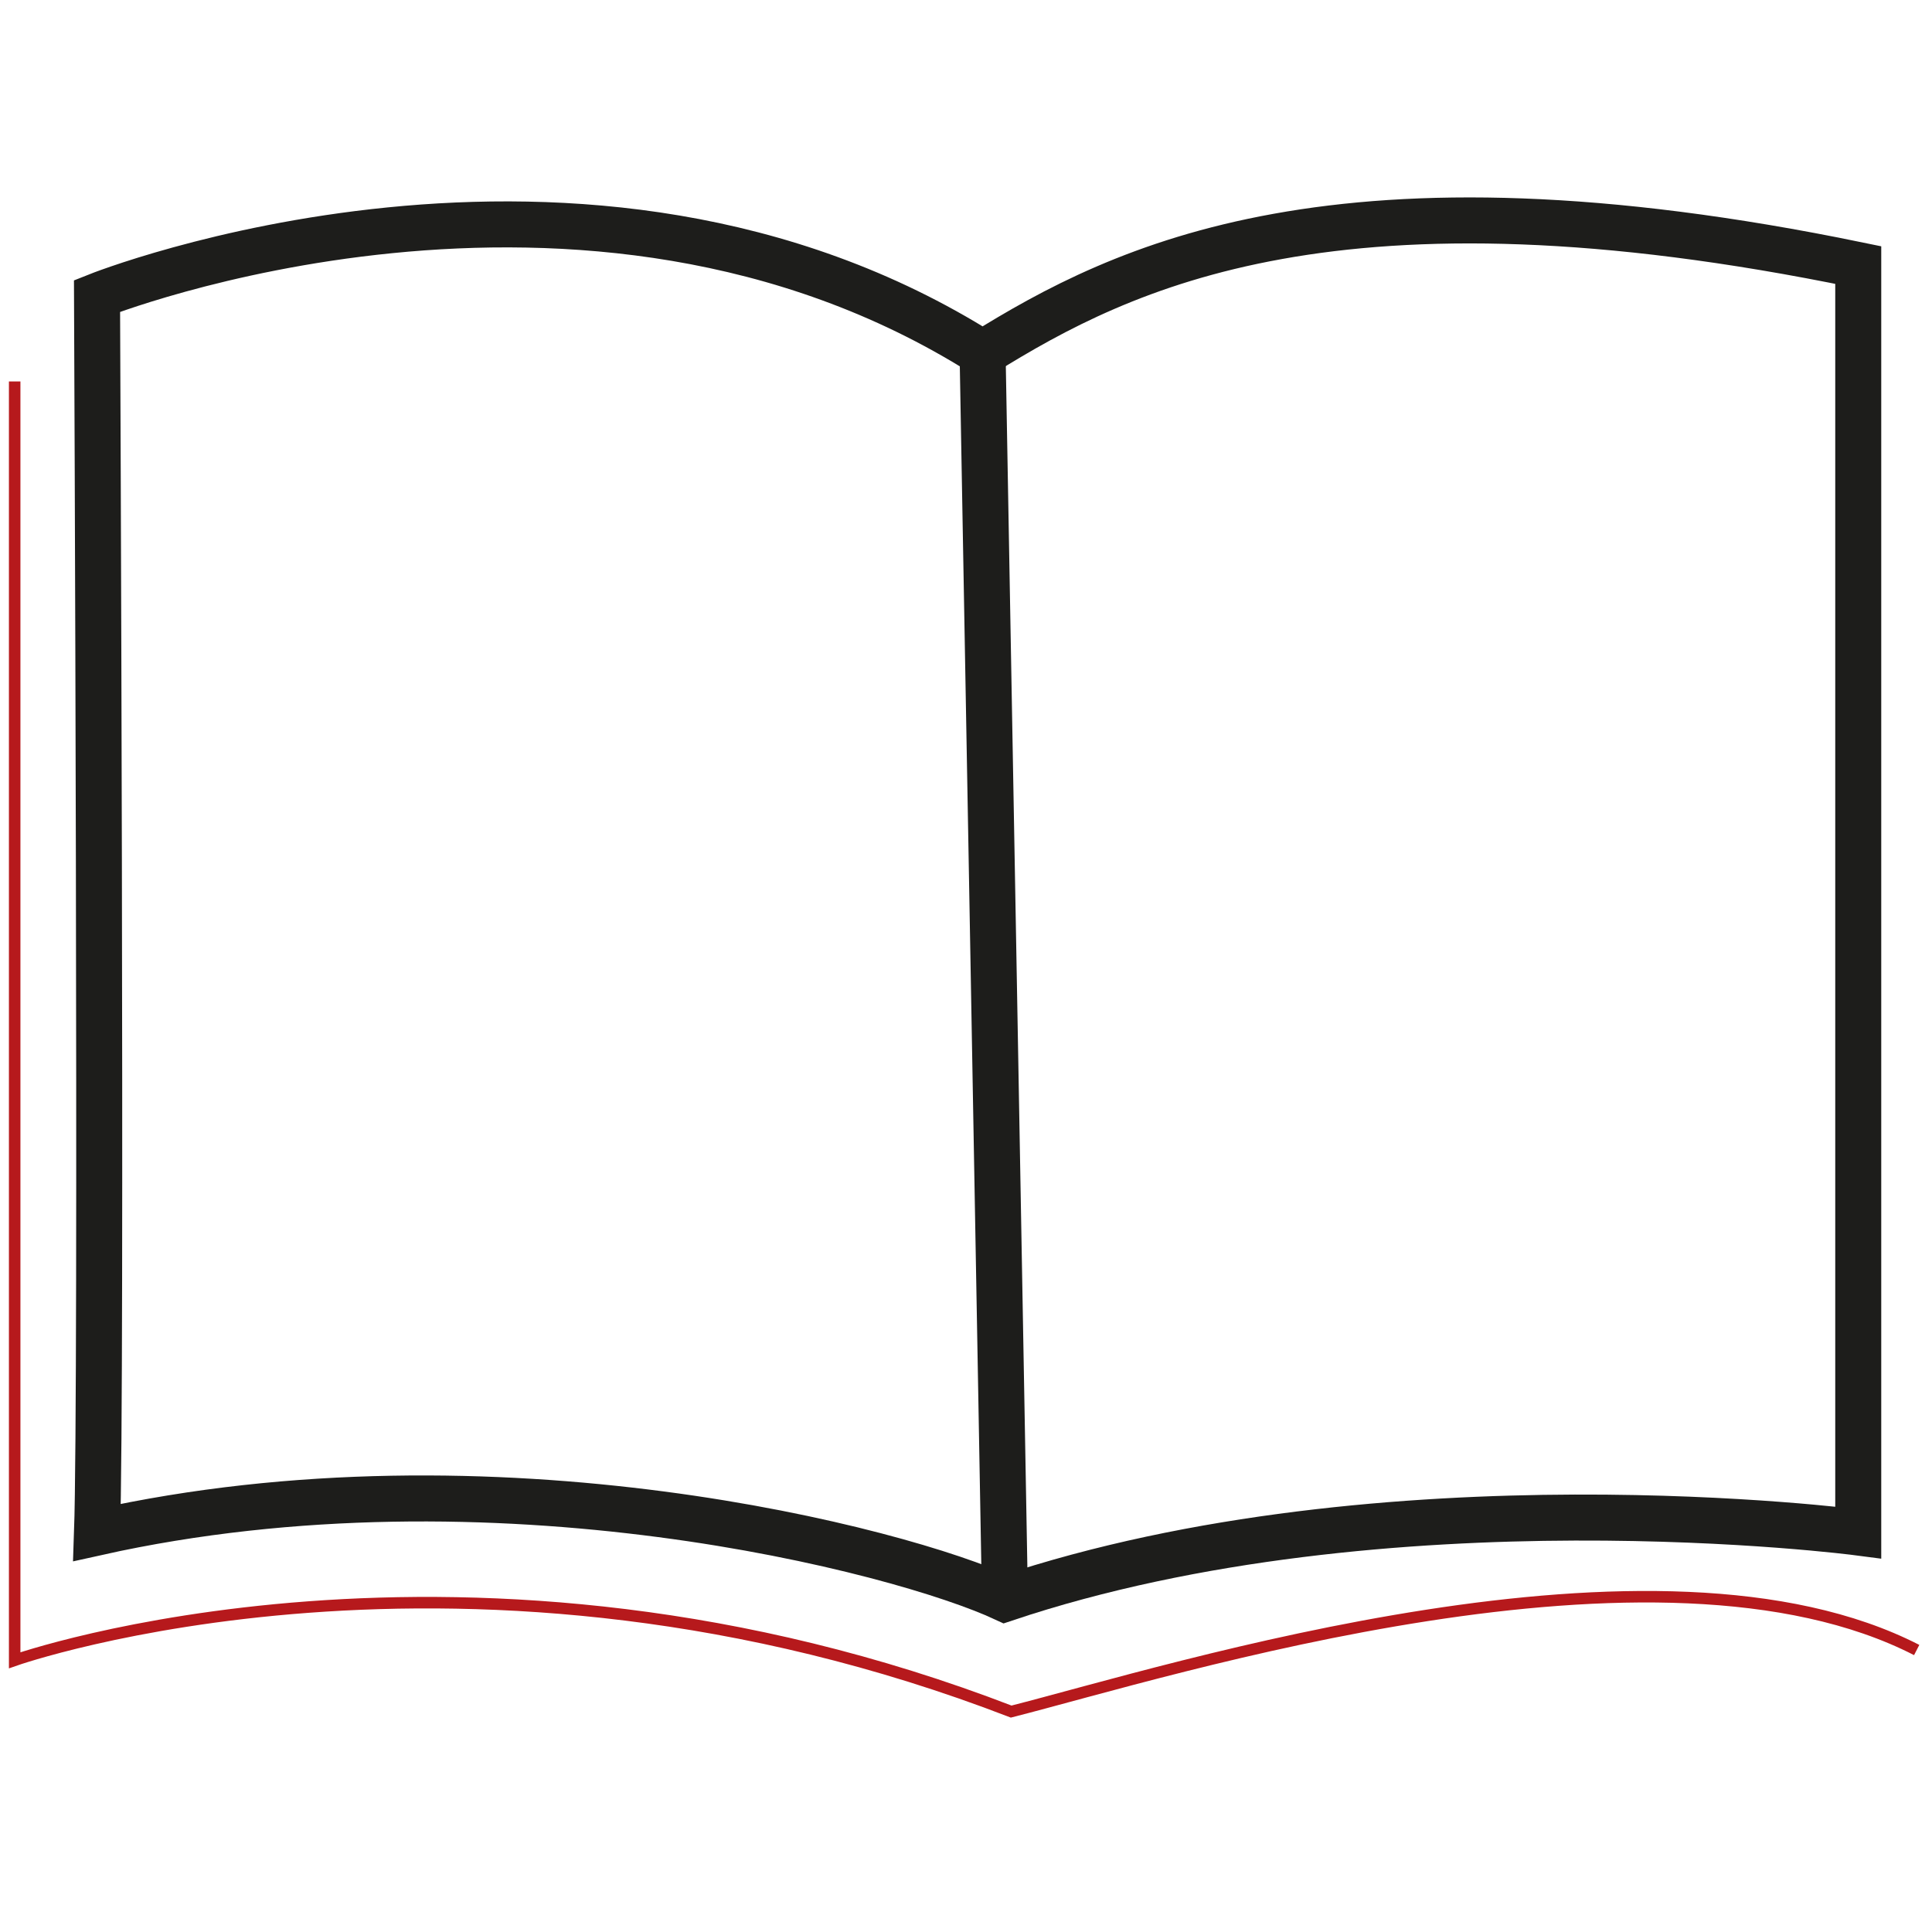 <?xml version="1.0" encoding="utf-8"?>
<!-- Generator: Adobe Illustrator 16.0.3, SVG Export Plug-In . SVG Version: 6.00 Build 0)  -->
<!DOCTYPE svg PUBLIC "-//W3C//DTD SVG 1.1//EN" "http://www.w3.org/Graphics/SVG/1.1/DTD/svg11.dtd">
<svg version="1.1" xmlns="http://www.w3.org/2000/svg" xmlns:xlink="http://www.w3.org/1999/xlink" x="0px" y="0px" width="126px"
	 height="126px" viewBox="0 0 126 126" style="enable-background:new 0 0 126 126;" xml:space="preserve">
<g id="Calque_1" style="display:none;">
	<rect x="37.532" y="109.824" style="display:inline;" width="50.936" height="13.704"/>
	<path style="display:inline;" d="M88.684,28.978H73.879c-0.941,0-1.705,0.773-1.705,1.726s0.764,1.724,1.705,1.724H87.4v73.298
		H38.598V32.428h12.657c0.943,0,1.706-0.771,1.706-1.724s-0.763-1.726-1.706-1.726H38.938c-2.072,0-3.75,1.699-3.75,3.794v88.577
		c0,2.213,1.771,4.008,3.955,4.008h47.713c2.186,0,3.957-1.795,3.957-4.008V31.131C90.813,29.941,89.859,28.978,88.684,28.978
		 M87.4,121.901H38.597v-12.723H87.4V121.901z"/>
	<path style="display:inline;" d="M86.855,126H39.141c-2.531,0-4.593-2.085-4.593-4.651V32.773c0-2.449,1.97-4.443,4.389-4.443
		h12.318c1.292,0,2.345,1.065,2.345,2.373c0,1.308-1.052,2.372-2.345,2.372H39.236v72.003h47.525V33.075H73.879
		c-1.293,0-2.346-1.064-2.346-2.372c0-1.308,1.053-2.373,2.346-2.373h14.805c1.527,0,2.768,1.256,2.768,2.801v90.218
		C91.451,123.915,89.391,126,86.855,126 M38.938,29.624c-1.716,0-3.11,1.412-3.11,3.149v88.576c0,1.853,1.486,3.357,3.313,3.357
		h47.714c1.828,0,3.316-1.505,3.316-3.357V31.131c0-0.831-0.668-1.507-1.488-1.507H73.879c-0.588,0-1.066,0.484-1.066,1.079
		c0,0.593,0.479,1.077,1.066,1.077h13.523c0.354,0,0.641,0.291,0.641,0.647v73.298c0,0.357-0.287,0.646-0.641,0.646H38.598
		c-0.354,0-0.64-0.289-0.64-0.646V32.428c0-0.356,0.287-0.647,0.64-0.647h12.658c0.588,0,1.066-0.484,1.066-1.077
		c0-0.595-0.479-1.079-1.066-1.079H38.938z M87.402,122.549H38.598c-0.354,0-0.64-0.291-0.64-0.647v-12.725
		c0-0.358,0.287-0.647,0.64-0.647h48.805c0.354,0,0.641,0.289,0.641,0.647v12.725C88.043,122.258,87.756,122.549,87.402,122.549
		 M39.236,121.256h47.525v-11.432H39.236V121.256z"/>
	<linearGradient id="SVGID_1_" gradientUnits="userSpaceOnUse" x1="51.815" y1="33.769" x2="74.186" y2="33.769">
		<stop  offset="0" style="stop-color:#C0976F"/>
		<stop  offset="0.002" style="stop-color:#E20613"/>
		<stop  offset="1" style="stop-color:#770F00"/>
	</linearGradient>
	<path style="display:inline;fill:url(#SVGID_1_);" d="M60.655,2.372v57.067l-4.841-4.898c-0.912-0.923-2.4-0.921-3.313,0
		c-0.443,0.45-0.687,1.047-0.687,1.68c0,0.635,0.244,1.231,0.687,1.678l8.839,8.948c0.459,0.46,1.061,0.691,1.661,0.691
		c0.6,0,1.2-0.231,1.656-0.691l8.841-8.948c0.443-0.447,0.688-1.043,0.688-1.678c0-0.633-0.241-1.23-0.688-1.68
		c-0.912-0.923-2.4-0.921-3.316,0l-4.839,4.898V2.372c0-1.306-1.05-2.372-2.342-2.372C61.707,0,60.655,1.066,60.655,2.372"/>
	<path style="display:inline;fill:#C2C1BF;" d="M59.283,117.237h7.434c0.94,0,1.704-0.772,1.704-1.728
		c0-0.95-0.764-1.723-1.704-1.723h-7.434c-0.939,0-1.704,0.772-1.704,1.723C57.579,116.465,58.344,117.237,59.283,117.237"/>
	<path style="display:inline;fill:#C2C1BF;" d="M66.718,117.883h-7.433c-1.291,0-2.346-1.064-2.346-2.373
		c0-1.306,1.055-2.372,2.346-2.372h7.433c1.291,0,2.343,1.066,2.343,2.372C69.061,116.818,68.009,117.883,66.718,117.883
		 M59.285,114.432c-0.588,0-1.064,0.486-1.064,1.078c0,0.597,0.477,1.077,1.064,1.077h7.433c0.586,0,1.064-0.48,1.064-1.077
		c0-0.592-0.479-1.078-1.064-1.078H59.285z"/>
</g>
<g id="Calque_2">
	<g>
		<line style="fill:none;stroke:#1D1D1B;stroke-width:3;stroke-miterlimit:10;" x1="64.082" y1="23.046" x2="65.539" y2="104.262"/>
		<path style="fill:none;stroke:#1D1D1B;stroke-width:3;stroke-miterlimit:10;" d="M6.328,19.302c0,0,31.708-12.673,57.754,3.745
			c9.141-5.688,23.216-12.745,57.108-5.761v82.658c0,0-30.738-4.032-55.651,4.32c-6.795-3.169-33.327-10.08-59.211-4.32
			C6.651,90.727,6.328,19.302,6.328,19.302z"/>
		<path style="fill:none;stroke:#B6191C;stroke-width:0.75;stroke-miterlimit:10;" d="M0.957,24.876v83.403
			c0,0,29.416-10.37,64.99,3.346c10.517-2.676,42.105-12.712,59.054-4.015"/>
	</g>
</g>
</svg>
